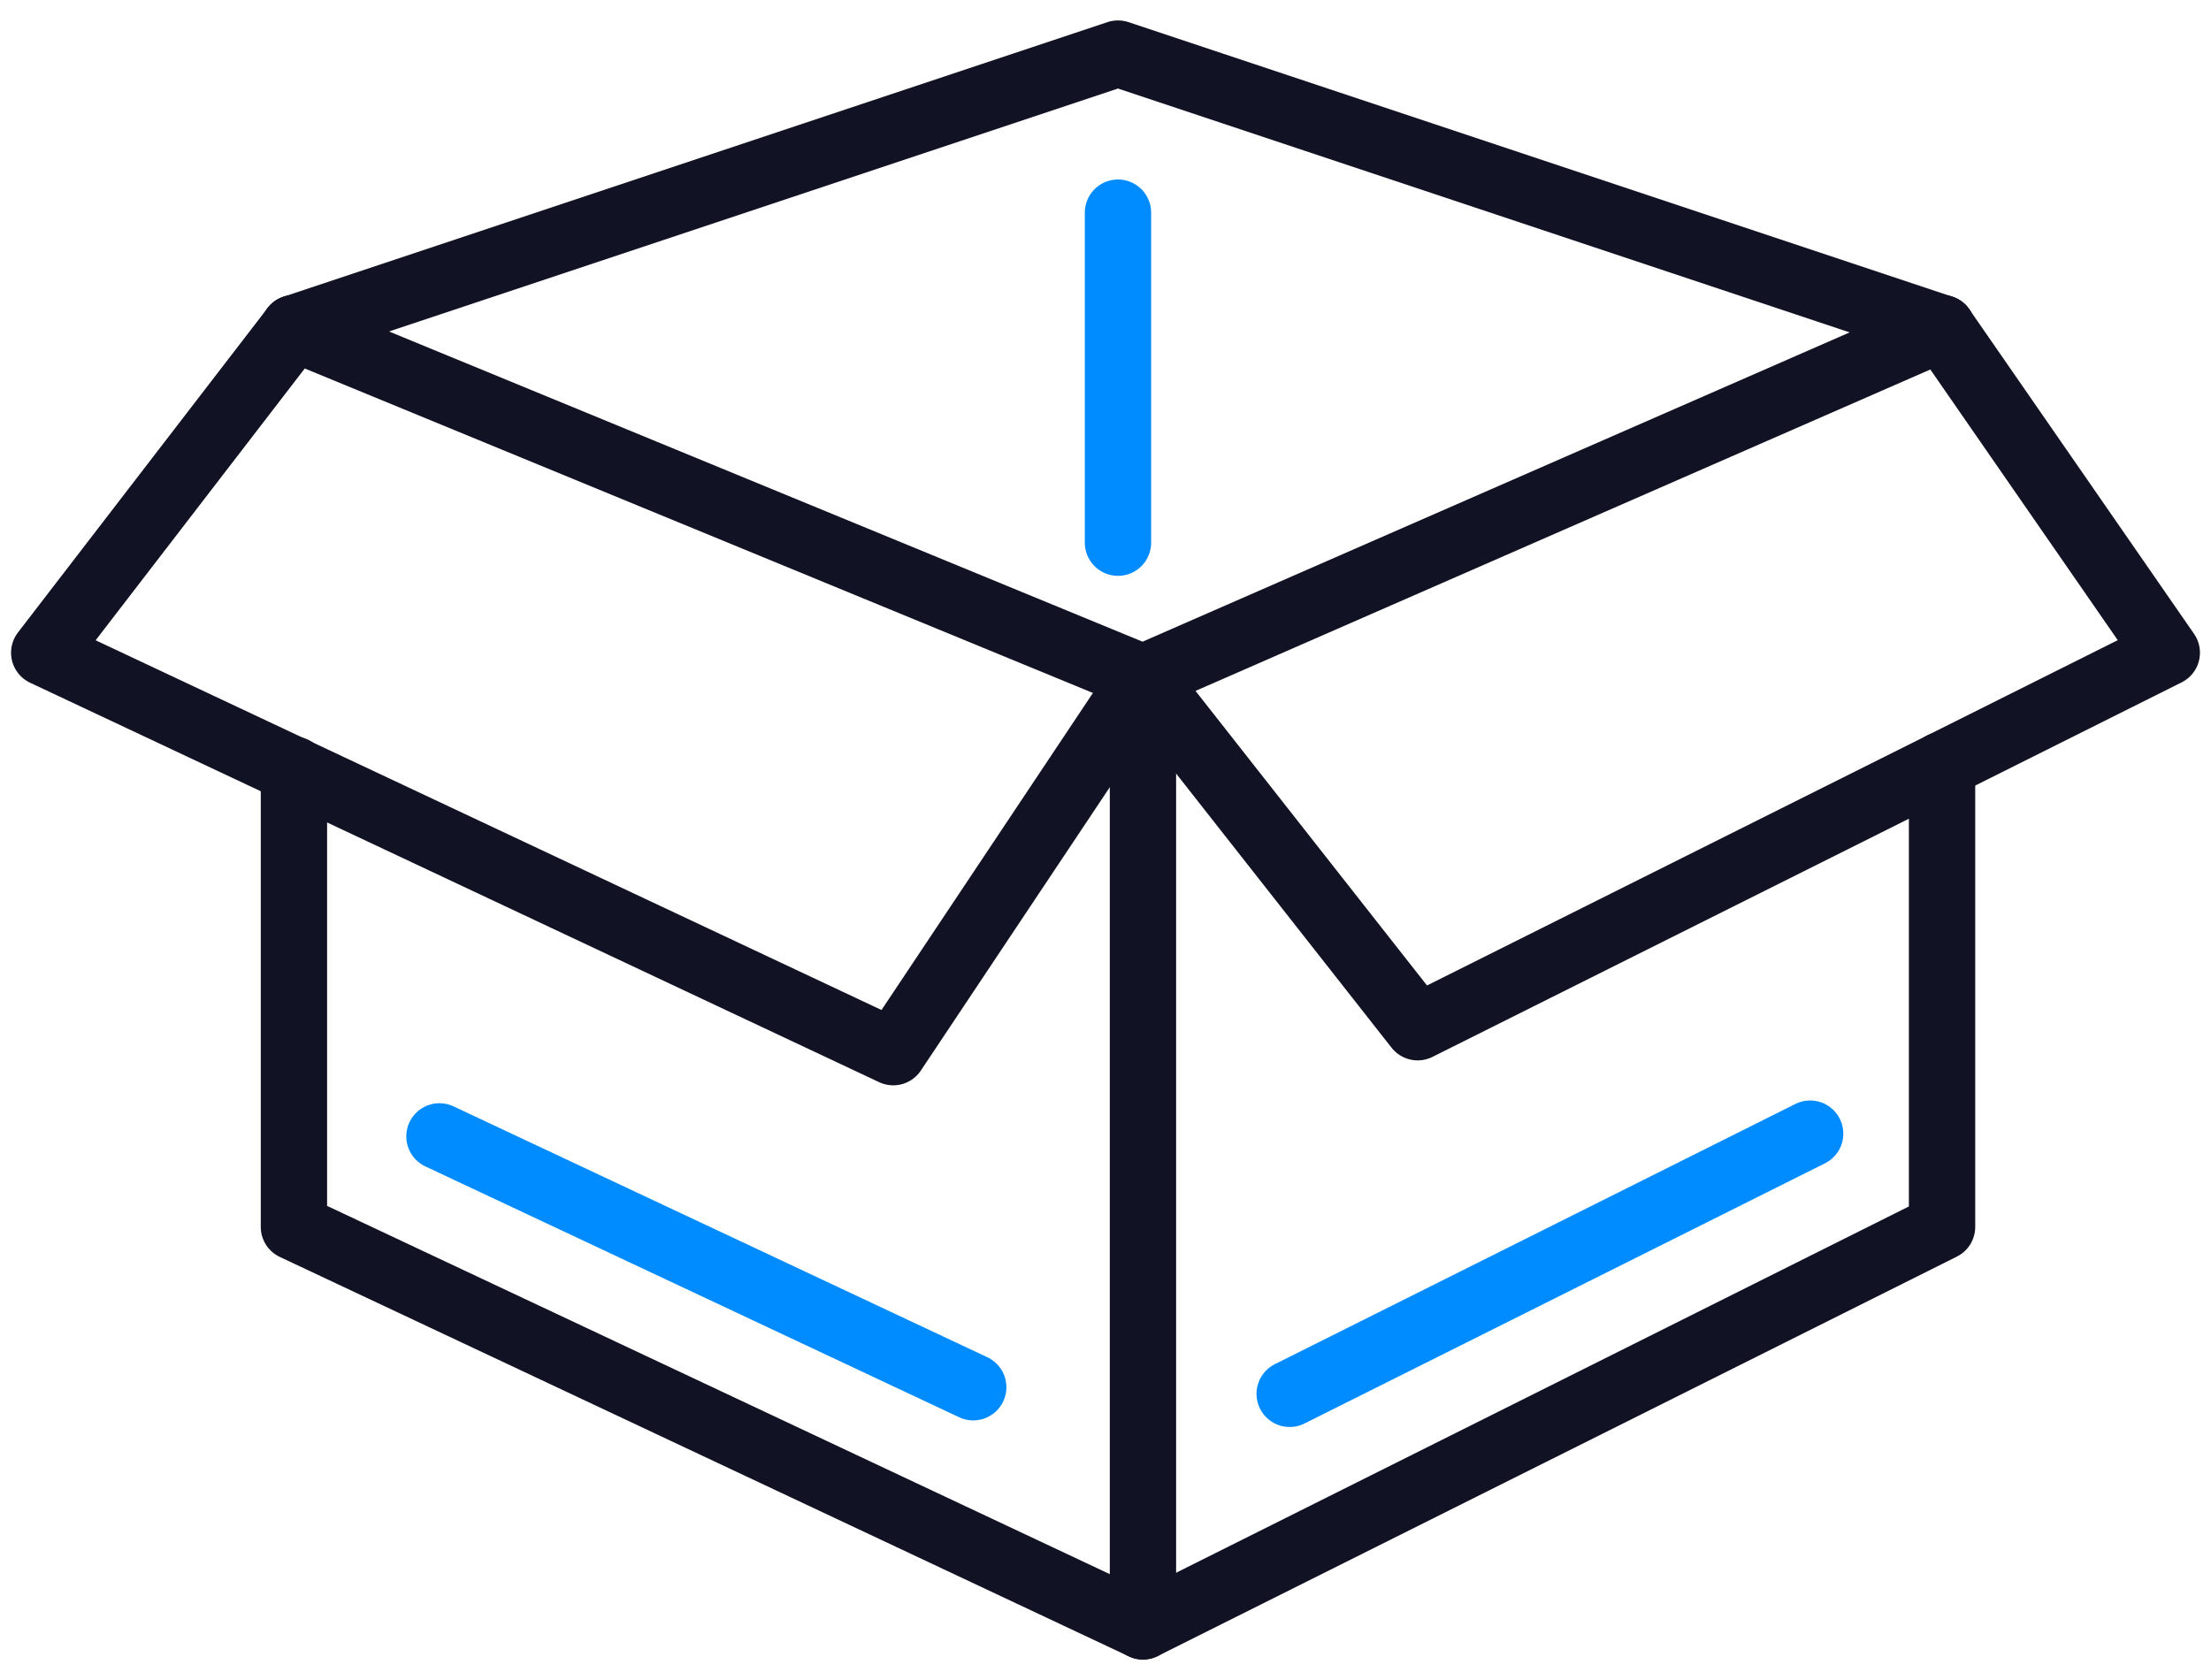 <?xml version="1.0" encoding="UTF-8"?>
<svg xmlns="http://www.w3.org/2000/svg" width="50" height="38" viewBox="0 0 50 38" fill="none">
  <path d="M43.918 17.304V27.752L25.847 36.787L6.647 27.752V17.41" stroke="#121225" stroke-width="1.5" stroke-linecap="round" stroke-linejoin="round"></path>
  <path d="M6.647 7.423L25.847 15.329L43.918 7.423" stroke="#121225" stroke-width="1.5" stroke-linecap="round" stroke-linejoin="round"></path>
  <path d="M25.847 15.329V36.788" stroke="#121225" stroke-width="1.5" stroke-linecap="round" stroke-linejoin="round"></path>
  <path d="M25.847 15.329L20.2 23.799L1 14.764L6.647 7.423" stroke="#121225" stroke-width="1.5" stroke-linecap="round" stroke-linejoin="round"></path>
  <path d="M6.647 7.424L25.282 1.212L43.918 7.424" stroke="#121225" stroke-width="1.5" stroke-linecap="round" stroke-linejoin="round"></path>
  <path d="M43.918 7.423L49 14.764L32.059 23.235L25.847 15.329" stroke="#121225" stroke-width="1.5" stroke-linecap="round" stroke-linejoin="round"></path>
  <path d="M25.282 4.81V12.275" stroke="#008CFF" stroke-width="1.5" stroke-linecap="round" stroke-linejoin="round"></path>
  <path d="M22.009 31.378L9.938 25.704" stroke="#008CFF" stroke-width="1.5" stroke-linecap="round" stroke-linejoin="round"></path>
  <path d="M40.935 25.642L29.165 31.527" stroke="#008CFF" stroke-width="1.5" stroke-linecap="round" stroke-linejoin="round"></path>
</svg>
